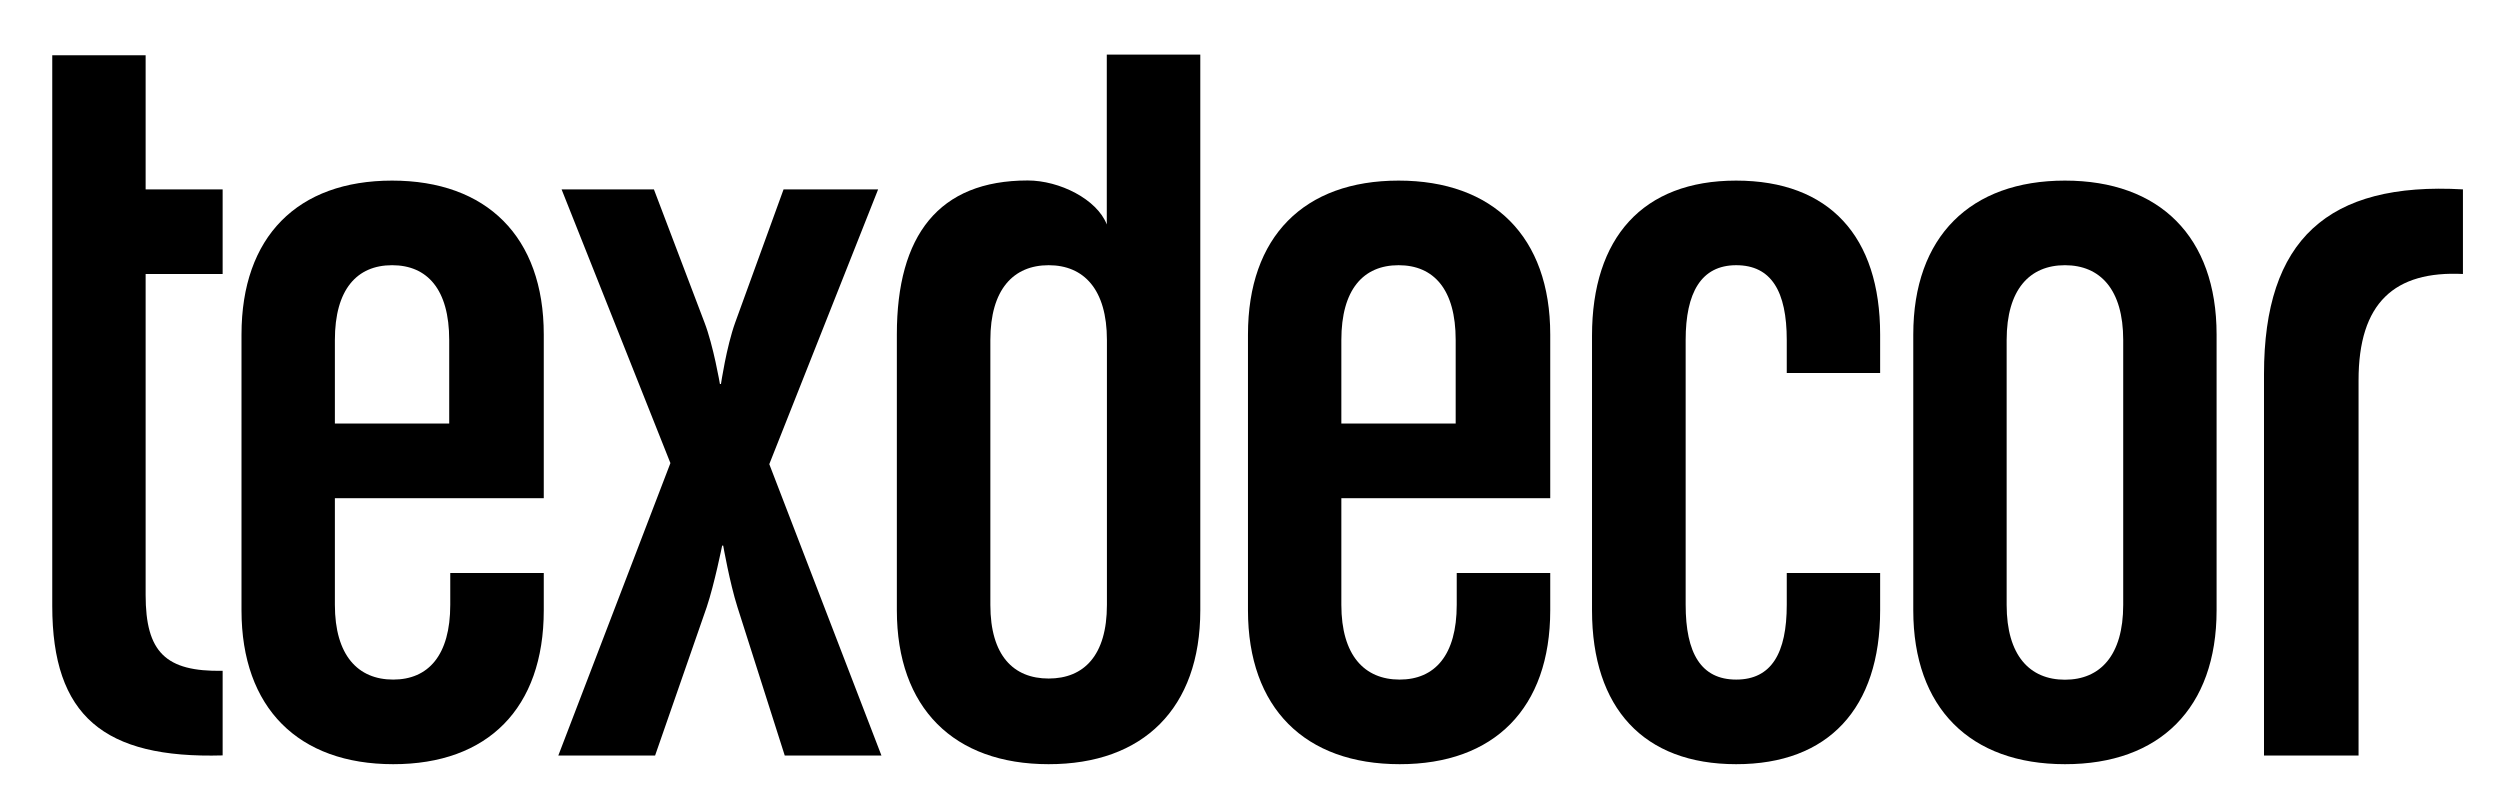 <svg xmlns="http://www.w3.org/2000/svg" xmlns:xlink="http://www.w3.org/1999/xlink" id="Calque_1" x="0px" y="0px" viewBox="0 0 190.89 61.05" style="enable-background:new 0 0 190.89 61.05;" xml:space="preserve"><style type="text/css">	.st0{fill-rule:evenodd;clip-rule:evenodd;}</style><path class="st0" d="M17,57.68v-6.46c-4.36,0.08-5.88-1.43-5.88-5.79V20.92H17v-6.46h-5.88V4.22H3.99v42.05 C3.99,54.66,7.93,57.94,17,57.68"></path><path class="st0" d="M41.52,46.6v-2.85h-7.14v2.43c0,3.86-1.68,5.71-4.36,5.71c-2.69,0-4.45-1.85-4.45-5.71v-8.14h15.95V25.54 c0-7.47-4.37-11.75-11.58-11.75c-7.22,0-11.5,4.28-11.5,11.75V46.6c0,7.47,4.36,11.75,11.58,11.75 C37.24,58.36,41.52,54.08,41.52,46.6 M34.3,32.34h-8.73v-6.38c0-3.86,1.68-5.71,4.37-5.71c2.69,0,4.36,1.85,4.36,5.71V32.34z"></path><path class="st0" d="M67.3,57.68l-8.56-22.24l8.31-20.98h-7.22l-3.69,10.16c-0.67,1.85-1.09,4.7-1.09,4.7h-0.08 c0,0-0.5-2.94-1.18-4.7l-3.86-10.16h-7.05l8.31,20.9l-8.56,22.33h7.39l3.94-11.33c0.59-1.76,1.18-4.7,1.18-4.7h0.08 c0,0,0.5,2.85,1.09,4.7l3.61,11.33H67.3z"></path><path class="st0" d="M91.65,46.6V4.17h-7.14v12.97c-0.75-1.93-3.61-3.36-6.04-3.36c-6.8,0-9.99,4.2-9.99,11.75V46.6 c0,7.47,4.36,11.75,11.58,11.75C87.29,58.36,91.65,54.08,91.65,46.6 M84.52,46.19c0,3.86-1.76,5.62-4.45,5.62 c-2.69,0-4.45-1.76-4.45-5.62V25.96c0-3.86,1.76-5.71,4.45-5.71c2.69,0,4.45,1.85,4.45,5.71V46.19z"></path><path class="st0" d="M118.37,46.6v-2.85h-7.14v2.43c0,3.86-1.68,5.71-4.36,5.71c-2.69,0-4.45-1.85-4.45-5.71v-8.14h15.95V25.54 c0-7.47-4.36-11.75-11.58-11.75c-7.22,0-11.5,4.28-11.5,11.75V46.6c0,7.47,4.36,11.75,11.58,11.75 C114.09,58.36,118.37,54.08,118.37,46.6 M111.15,32.34h-8.73v-6.38c0-3.86,1.68-5.71,4.37-5.71c2.69,0,4.36,1.85,4.36,5.71V32.34z"></path><path class="st0" d="M143.56,46.6v-2.85h-7.13v2.43c0,3.69-1.17,5.71-3.86,5.71c-2.69,0-3.86-2.02-3.86-5.71V25.96 c0-3.61,1.18-5.71,3.86-5.71c2.69,0,3.86,2.01,3.86,5.71v2.52h7.13v-2.94c0-7.47-3.86-11.75-11-11.75c-7.13,0-11,4.37-11,11.84V46.6 c0,7.47,3.95,11.75,11,11.75C139.61,58.36,143.56,54.08,143.56,46.6"></path><path class="st0" d="M169.25,46.6V25.54c0-7.47-4.36-11.75-11.58-11.75c-7.22,0-11.58,4.28-11.58,11.75V46.6 c0,7.47,4.36,11.75,11.58,11.75C164.89,58.36,169.25,54.08,169.25,46.6 M162.12,46.19c0,3.86-1.76,5.71-4.45,5.71 c-2.69,0-4.45-1.85-4.45-5.71V25.96c0-3.86,1.76-5.71,4.45-5.71c2.69,0,4.45,1.85,4.45,5.71V46.19z"></path><path class="st0" d="M188.06,20.92v-6.46c-10.33-0.59-15.19,3.86-15.19,14.1v29.13h7.22V29.06 C180.08,23.1,182.85,20.67,188.06,20.92"></path></svg>